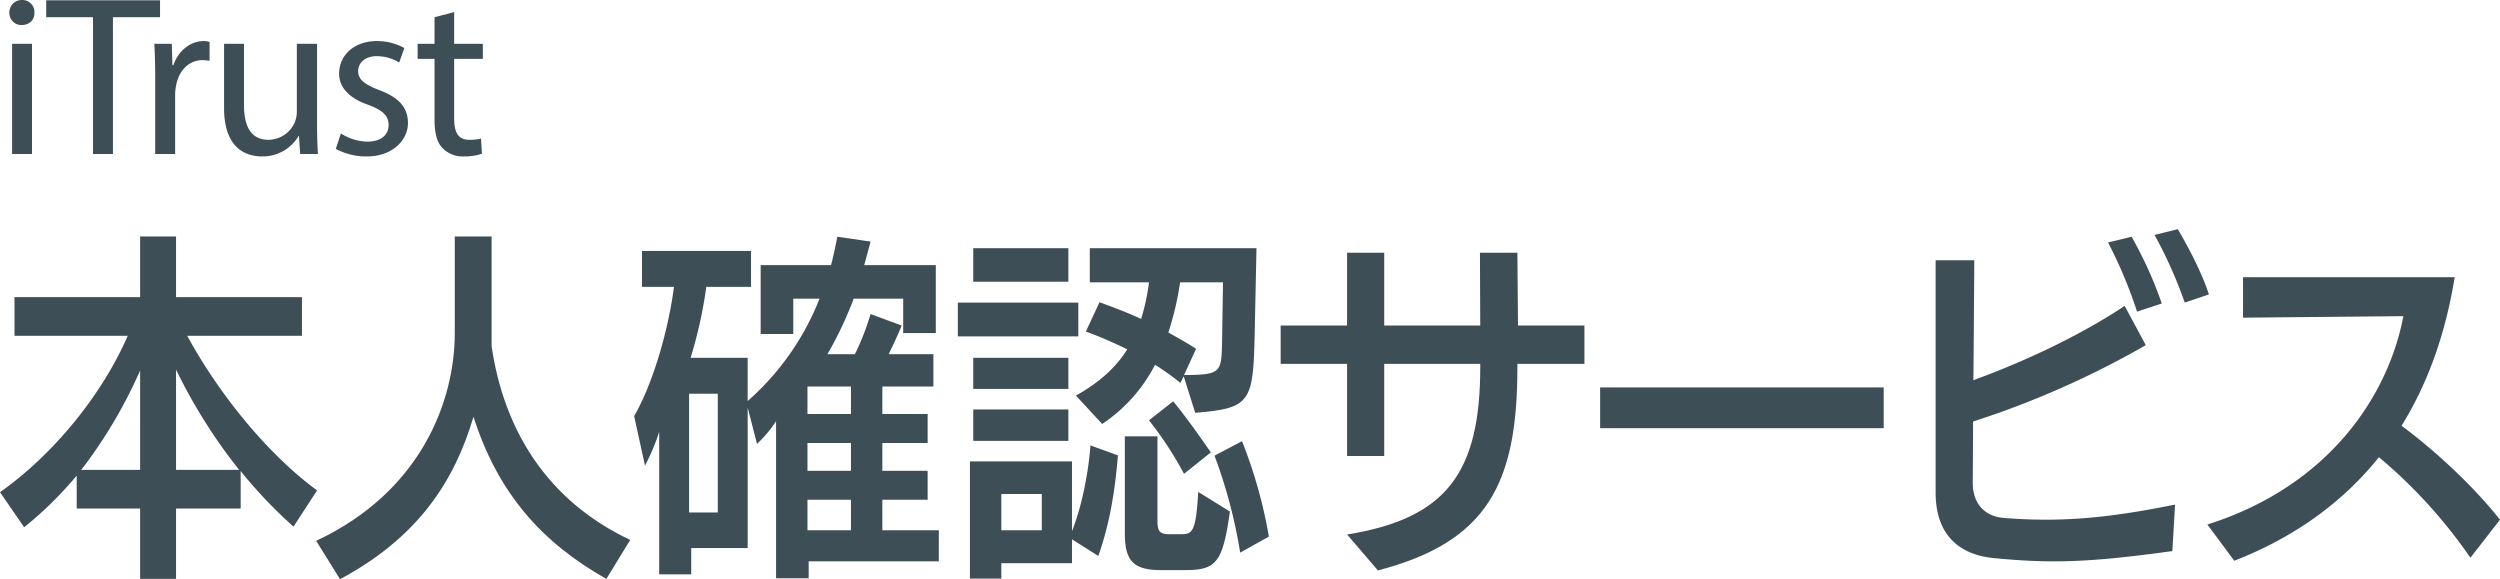 <svg id="レイヤー_1" data-name="レイヤー 1" xmlns="http://www.w3.org/2000/svg" viewBox="0 0 827.9 191.8"><defs><style>.cls-1{fill:#3e4e57;}</style></defs><path class="cls-1" d="M280.9,291.8c.1,2.3-1.6,4.1-4.3,4.1a4,4,0,0,1-4-4.1,4.1,4.1,0,0,1,4.2-4.2A4,4,0,0,1,280.9,291.8Zm-7.4,46.8V302.1h6.6v36.5Z" transform="translate(-269.5 -287.6)"/><path class="cls-1" d="M300.3,293.3H284.8v-5.6h37.7v5.6H306.9v45.3h-6.6Z" transform="translate(-269.5 -287.6)"/><path class="cls-1" d="M320.9,313.5c0-4.3-.1-8-.3-11.4h5.8l.2,7.1h.3c1.7-4.9,5.7-8,10.1-8a5.4,5.4,0,0,1,1.9.3v6.2l-2.2-.2c-4.7,0-8,3.5-8.9,8.5a14.8,14.8,0,0,0-.3,3.1v19.5h-6.6Z" transform="translate(-269.5 -287.6)"/><path class="cls-1" d="M374.5,328.6c0,3.8.1,7.1.3,10h-5.9l-.4-6h-.1a13.8,13.8,0,0,1-12.1,6.8c-5.8,0-12.6-3.1-12.6-16V302.1h6.6v20.2c0,6.9,2.1,11.6,8.2,11.6a9.6,9.6,0,0,0,8.7-6,9.3,9.3,0,0,0,.6-3.4V302.1h6.7Z" transform="translate(-269.5 -287.6)"/><path class="cls-1" d="M382.4,331.8a16.9,16.9,0,0,0,8.7,2.7c4.9,0,7.1-2.5,7.1-5.5s-1.9-4.9-6.8-6.7c-6.6-2.3-9.6-6-9.6-10.3,0-5.9,4.7-10.8,12.6-10.8a18.6,18.6,0,0,1,9,2.3l-1.7,4.8a14.3,14.3,0,0,0-7.5-2.1c-3.9,0-6.1,2.3-6.1,5s2.2,4.4,6.9,6.2c6.4,2.4,9.6,5.6,9.6,11s-4.9,11-13.6,11a21.2,21.2,0,0,1-10.3-2.5Z" transform="translate(-269.5 -287.6)"/><path class="cls-1" d="M419.9,291.6v10.5h9.5v5h-9.5v19.7c0,4.6,1.3,7.1,5,7.1a17.9,17.9,0,0,0,3.9-.4l.3,5a17.4,17.4,0,0,1-5.9.9,9.3,9.3,0,0,1-7.2-2.8c-1.9-2-2.6-5.2-2.6-9.5v-20h-5.6v-5h5.6v-8.8Z" transform="translate(-269.5 -287.6)"/><path class="cls-1" d="M366.7,462a153.4,153.4,0,0,1-17.5-18.4V456H327.8v23.3H315.9V456h-21V445.1a122.1,122.1,0,0,1-17.4,17.1l-8-11.6c17.3-12.2,33.6-31.8,42.3-51.8H274.3V386h41.6V365.9h11.9V386h41.7v12.8h-38c11,20.2,27.3,39.7,43,51.2Zm-50.8-51.7a158.6,158.6,0,0,1-19.5,32.9h19.5Zm32.8,32.9A178.2,178.2,0,0,1,327.8,410v33.2Z" transform="translate(-269.5 -287.6)"/><path class="cls-1" d="M470.3,479.3c-21.3-12-35.9-28.3-44-53.7-6.3,21.4-18.4,40-44.2,53.8l-7.9-12.7c34.6-16.2,45.9-46.1,45.9-68.8v-32h12.2v36.3c4,27.6,18.3,51.2,45.9,64.2Z" transform="translate(-269.5 -287.6)"/><path class="cls-1" d="M537.3,473.5v5.6H526.5v-52a42.3,42.3,0,0,1-6.3,7.5l-3.1-12v46.5H498.4v8.7H487.8V430.6a69.9,69.9,0,0,1-4.7,11.2l-3.6-16.4c5.7-9.8,11.1-26.9,13.2-42.8H482.1V370.7h36.1v11.9H503.4a147.4,147.4,0,0,1-5.2,23.5h18.9v14.3a87.9,87.9,0,0,0,23.8-33.9h-8.7v11.7H521.4V375.4h23.3c.8-2.9,1.4-6,2.1-9.4l11,1.6c-.7,2.7-1.4,5.2-2.1,7.8h23.7v22.5H568.6V386.5H552.2a120.6,120.6,0,0,1-8.7,18.4h9.1a82.1,82.1,0,0,0,5.2-13.3l10.3,3.8c-1.2,3-2.9,6.6-4.3,9.5h14.8v10.7H561.7v9.1h15v9.6h-15v9.2h15v9.6h-15v10.1h18.7v10.3ZM507.2,418h-9.5v39.3h9.5Zm44.1-2.4H536.9v9.1h14.4Zm0,18.7H536.9v9.2h14.4Zm0,18.8H536.9v10.1h14.4Z" transform="translate(-269.5 -287.6)"/><path class="cls-1" d="M586.7,399V387.8h39.9V399Zm37.8,67.2v7.9H601.1v5.1H590.7V440.4h33.8v23.1c3.9-9.8,5.7-22.1,6.1-28.4l9.1,3.3c-.7,9.1-2.3,21.7-6.5,33.3Zm-32.7-85.3V369.8h31.5v11.1Zm0,35.5V406.1h31.5v10.3Zm0,17.2V423.2h31.5v10.4Zm22.7,17.6H601.1v12h13.4Zm47-39-1.1,2.2a85,85,0,0,0-8.4-6A52.2,52.2,0,0,1,634.5,428l-8.7-9.4c7.9-4.4,13.3-9.4,17-15.3a134.7,134.7,0,0,0-13.7-5.9l4.5-9.7c4.5,1.6,9.2,3.4,13.8,5.5a71.7,71.7,0,0,0,2.6-12.1H630.4V369.8h55.2l-.6,28.4c-.5,22.6-1.3,24.6-19.7,26.1Zm-7.4,64.2c-9,0-12.1-2.8-12.1-12.1V432.1h10.8v28.1c0,3.3.8,4.3,3.8,4.3h4.3c3.5,0,4.7-1.1,5.4-14l10.5,6.5c-2.4,17-4.5,19.4-15,19.4Zm7.5-31.9A117.9,117.9,0,0,0,650,426.8l8-6.3c5,6,10.2,13.7,12.5,16.9Zm12.9-63.4H660.3a98,98,0,0,1-3.9,16.6c3.2,1.8,6.4,3.6,9.2,5.4l-4,8.7c12.1-.1,12.4-.7,12.6-10.8Zm5.7,89.5a167.9,167.9,0,0,0-8.5-32.1l9.1-4.8a156.5,156.5,0,0,1,8.9,31.6Z" transform="translate(-269.5 -287.6)"/><path class="cls-1" d="M772,408.1v1.2c0,38.7-10.1,57.8-46.2,67.2l-10.2-11.9c32.9-5.3,44.1-20.4,44.1-55.5v-1H727.9v30.5H715.6V408.1h-22V395.4h22V371.3h12.3v24.1h31.8c0-7.3-.1-15.4-.1-24.1H772c0,2.1.2,20.9.2,24.1h22v12.7Z" transform="translate(-269.5 -287.6)"/><path class="cls-1" d="M799.4,429.4V415.9h93.9v13.5Z" transform="translate(-269.5 -287.6)"/><path class="cls-1" d="M988.9,470.1c-16,2.2-27.7,3.4-39.3,3.4-6.4,0-12.9-.4-20-1.1-10.9-1.1-19.1-7.3-19.1-21.7V373.8h12.8c0,1.9-.2,33.2-.3,39.7,20.1-7.3,38-16.5,50.1-24.6l7,13a299.3,299.3,0,0,1-57.2,25.3c0,9.5-.1,17.5-.1,20.4,0,6,3.2,10.8,10,11.5,5,.4,9.6.6,14.3.6,13.3,0,26.4-1.7,42.7-5Zm-11.7-79.3a149.5,149.5,0,0,0-9.6-22.9l7.8-1.9a133.4,133.4,0,0,1,10,22.1Zm15.8-3a146.7,146.7,0,0,0-10-22.4l7.7-1.9c3.5,5.9,8.1,14.7,10.3,21.6Z" transform="translate(-269.5 -287.6)"/><path class="cls-1" d="M1087.6,472.3a166,166,0,0,0-30.3-33.3c-14.5,18.1-32.5,28.3-47.9,34.3l-8.9-12c41-13,60.1-43.5,64.9-69l-53.1.5V379.4h70.1c-3.3,20.2-9.5,36.1-17.6,49.2,9.9,7.3,23,19,32.6,31.1Z" transform="translate(-269.5 -287.6)"/></svg>